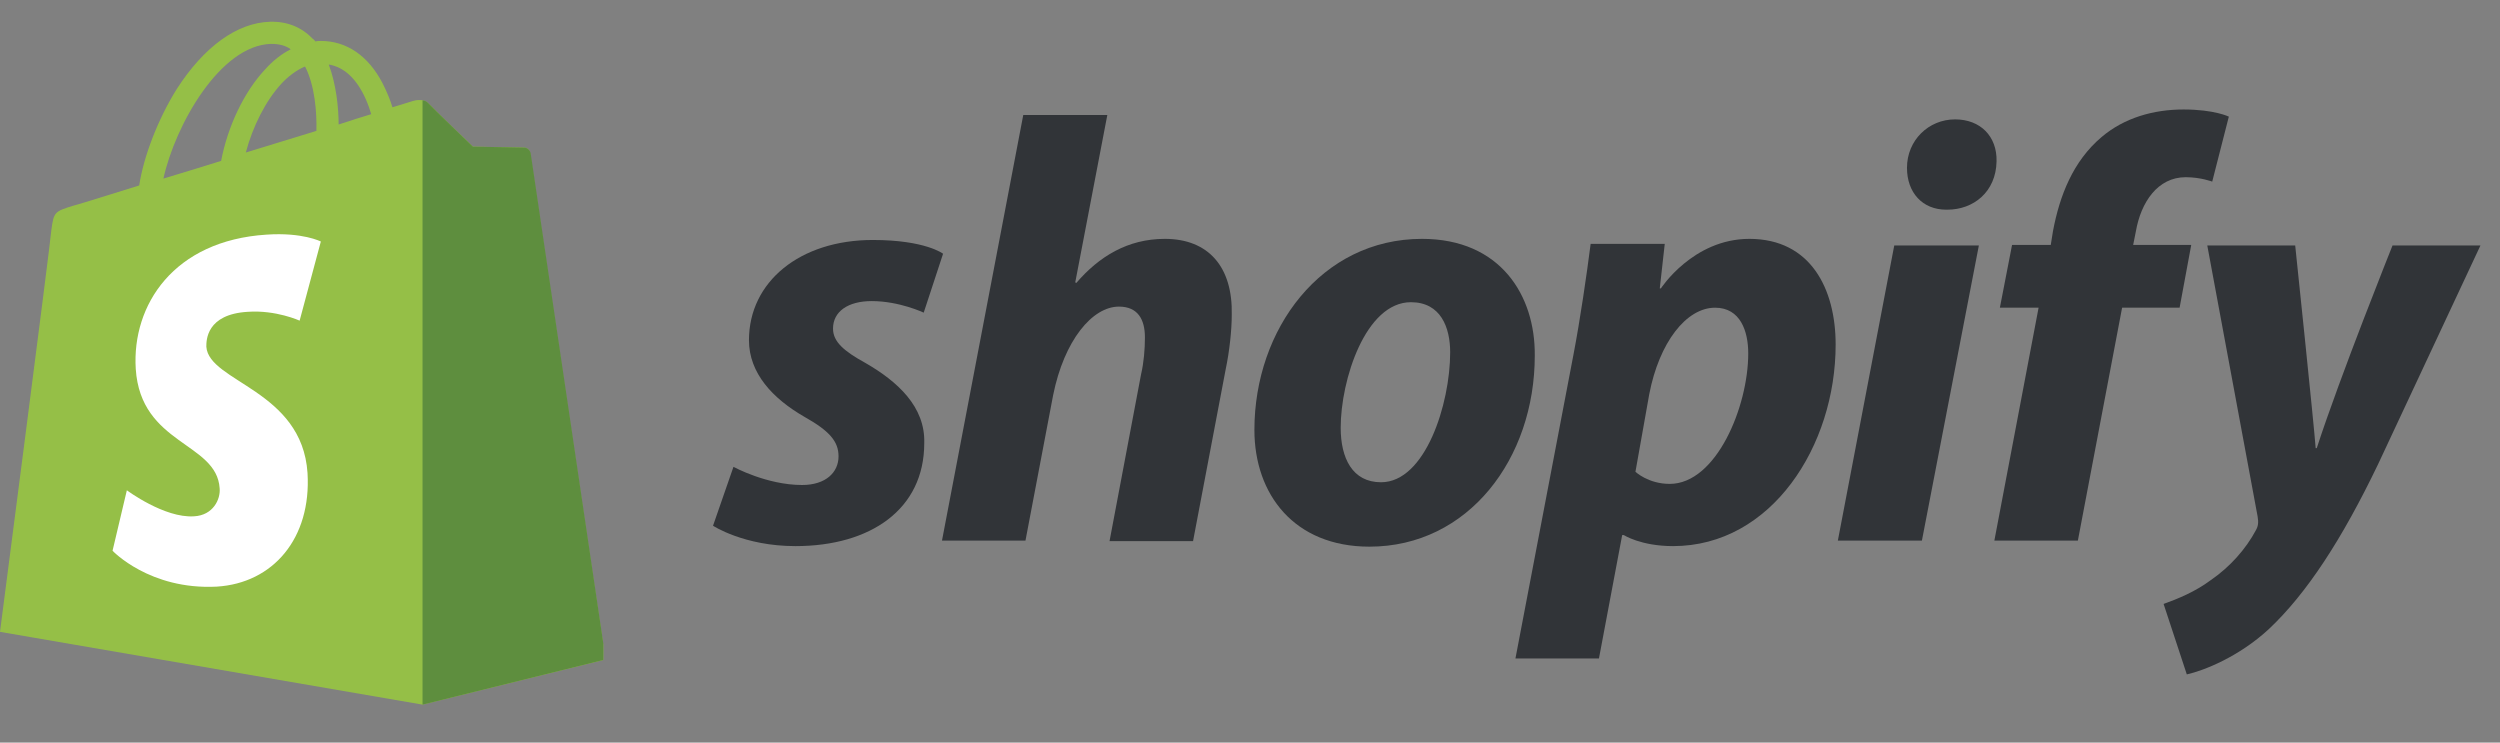 <svg width="101" height="30" viewBox="0 0 101 30" fill="none" xmlns="http://www.w3.org/2000/svg">
<rect x="0" y="0" width="101" height="30" fill="#808080" stroke="none"/>
<g clip-path="url(#clip0_479_2444)">
<path d="M21.418 6.182C21.398 6.043 21.279 5.964 21.179 5.964C21.079 5.964 19.105 5.924 19.105 5.924C19.105 5.924 17.45 4.335 17.29 4.156C17.131 3.997 16.811 4.037 16.692 4.077C16.692 4.077 16.373 4.176 15.854 4.335C15.774 4.057 15.635 3.719 15.455 3.362C14.877 2.25 13.999 1.654 12.963 1.654C12.883 1.654 12.823 1.654 12.743 1.674C12.703 1.634 12.683 1.594 12.643 1.574C12.185 1.098 11.607 0.859 10.909 0.879C9.572 0.919 8.236 1.892 7.139 3.6C6.382 4.812 5.803 6.321 5.624 7.493C4.088 7.97 3.011 8.307 2.971 8.307C2.194 8.546 2.174 8.566 2.074 9.3C2.034 9.857 0 25.527 0 25.527L17.071 28.467L24.469 26.64C24.449 26.64 21.438 6.321 21.418 6.182ZM14.997 4.613C14.598 4.732 14.159 4.871 13.681 5.03C13.681 4.355 13.581 3.402 13.282 2.607C14.299 2.766 14.797 3.918 14.997 4.613ZM12.783 5.288C11.886 5.566 10.909 5.864 9.931 6.162C10.21 5.11 10.729 4.077 11.367 3.382C11.607 3.123 11.945 2.845 12.324 2.686C12.723 3.461 12.803 4.553 12.783 5.288ZM10.948 1.773C11.267 1.773 11.527 1.832 11.746 1.991C11.387 2.17 11.028 2.448 10.709 2.806C9.852 3.719 9.193 5.129 8.934 6.5C8.117 6.758 7.319 6.996 6.601 7.215C7.08 5.05 8.894 1.832 10.948 1.773Z" fill="#95BF47"/>
<path d="M21.179 5.963C21.079 5.963 19.105 5.924 19.105 5.924C19.105 5.924 17.449 4.335 17.29 4.156C17.23 4.096 17.15 4.057 17.07 4.057V28.467L24.469 26.639C24.469 26.639 21.458 6.321 21.438 6.182C21.398 6.043 21.278 5.963 21.179 5.963Z" fill="#5E8E3E"/>
<path d="M12.962 9.757L12.105 12.954C12.105 12.954 11.148 12.517 10.011 12.597C8.336 12.696 8.336 13.749 8.336 14.007C8.436 15.437 12.205 15.755 12.424 19.111C12.584 21.753 11.028 23.561 8.755 23.7C6.042 23.839 4.547 22.25 4.547 22.25L5.125 19.807C5.125 19.807 6.641 20.939 7.837 20.859C8.615 20.82 8.914 20.164 8.874 19.727C8.755 17.86 5.683 17.979 5.484 14.901C5.325 12.319 7.02 9.717 10.769 9.479C12.225 9.379 12.962 9.757 12.962 9.757Z" fill="white"/>
</g>
<g clip-path="url(#clip1_479_2444)">
<path d="M86.18 9.895H88.526L88.056 12.431H85.733L83.946 21.841H80.572L82.359 12.431H80.795L81.287 9.895H82.851L82.94 9.339C83.208 7.915 83.745 6.514 84.906 5.535C85.823 4.757 87.007 4.423 88.213 4.423C89.464 4.423 90.045 4.712 90.045 4.712L89.374 7.337C89.374 7.337 88.906 7.159 88.302 7.159C87.163 7.159 86.493 8.182 86.291 9.339L86.18 9.895Z" fill="#313438"/>
<path d="M47.059 9.65C45.562 9.65 44.401 10.362 43.484 11.43L43.44 11.408L44.736 4.645H41.34L38.056 21.841H41.429L42.546 15.968C42.993 13.744 44.132 12.387 45.205 12.387C45.964 12.387 46.255 12.898 46.255 13.632C46.255 14.1 46.21 14.656 46.099 15.123L44.825 21.863H48.199L49.517 14.923C49.673 14.188 49.763 13.321 49.763 12.72C49.807 10.785 48.824 9.65 47.059 9.65Z" fill="#313438"/>
<path d="M33.654 13.276C33.654 13.81 34.101 14.188 34.95 14.656C36.268 15.412 37.385 16.435 37.34 17.903C37.34 20.573 35.173 22.063 32.135 22.063C30.057 22.063 28.806 21.24 28.806 21.24L29.632 18.86C29.632 18.86 30.973 19.594 32.403 19.594C33.363 19.594 33.877 19.082 33.877 18.437C33.877 17.837 33.52 17.414 32.492 16.836C31.219 16.102 30.258 15.078 30.258 13.744C30.258 11.386 32.313 9.695 35.263 9.695C37.385 9.695 38.1 10.251 38.1 10.251L37.318 12.631C37.318 12.631 36.335 12.164 35.218 12.164C34.257 12.164 33.654 12.587 33.654 13.276Z" fill="#313438"/>
<path fill-rule="evenodd" clip-rule="evenodd" d="M50.678 17.369C50.678 13.299 53.382 9.65 57.448 9.65C60.621 9.65 62.028 11.942 62.005 14.366C62.005 18.526 59.324 22.085 55.325 22.085C52.287 22.085 50.678 19.972 50.678 17.369ZM54.164 17.28C54.164 18.504 54.633 19.483 55.794 19.483C57.582 19.483 58.587 16.324 58.587 14.233C58.587 13.232 58.208 12.209 57.001 12.209C55.169 12.209 54.164 15.345 54.164 17.28Z" fill="#313438"/>
<path fill-rule="evenodd" clip-rule="evenodd" d="M67.1 11.652C67.1 11.652 68.395 9.65 70.674 9.65C73.154 9.65 74.16 11.675 74.16 13.921C74.16 18.015 71.568 22.063 67.591 22.063C66.295 22.063 65.603 21.618 65.603 21.618H65.536L64.598 26.601H61.224L63.569 14.322C63.838 12.92 64.106 11.074 64.262 9.851H67.256L67.055 11.652H67.1ZM66.072 19.06C66.072 19.06 66.586 19.549 67.457 19.549C69.334 19.549 70.629 16.435 70.629 14.277C70.629 13.388 70.317 12.431 69.289 12.431C68.127 12.431 67.033 13.832 66.63 15.924L66.072 19.06Z" fill="#313438"/>
<path d="M77.042 6.781C77.042 5.668 77.913 4.823 78.985 4.823C80.013 4.823 80.684 5.513 80.661 6.514C80.639 7.76 79.723 8.471 78.673 8.471H78.628C77.667 8.471 77.042 7.782 77.042 6.781Z" fill="#313438"/>
<path d="M77.645 21.841H74.249L76.528 9.917H79.946L77.645 21.841Z" fill="#313438"/>
<path d="M96.658 9.917C96.658 9.917 94.535 15.212 93.597 18.104H93.553C93.486 17.169 92.726 9.917 92.726 9.917H89.174L91.207 20.862C91.251 21.107 91.229 21.262 91.139 21.418C90.738 22.174 90.09 22.909 89.308 23.442C88.682 23.91 87.967 24.199 87.409 24.399L88.347 27.246C89.039 27.091 90.447 26.535 91.654 25.422C93.195 23.976 94.625 21.774 96.077 18.749L100.21 9.917H96.658Z" fill="#313438"/>
</g>
<defs>
<clipPath id="clip0_479_2444">
<rect width="24.374" height="27.698" fill="white" transform="translate(0 0.878)"/>
</clipPath>
<clipPath id="clip1_479_2444">
<rect width="71.405" height="29.471" fill="white" transform="translate(28.806 -0.009)"/>
</clipPath>
</defs>
</svg>
